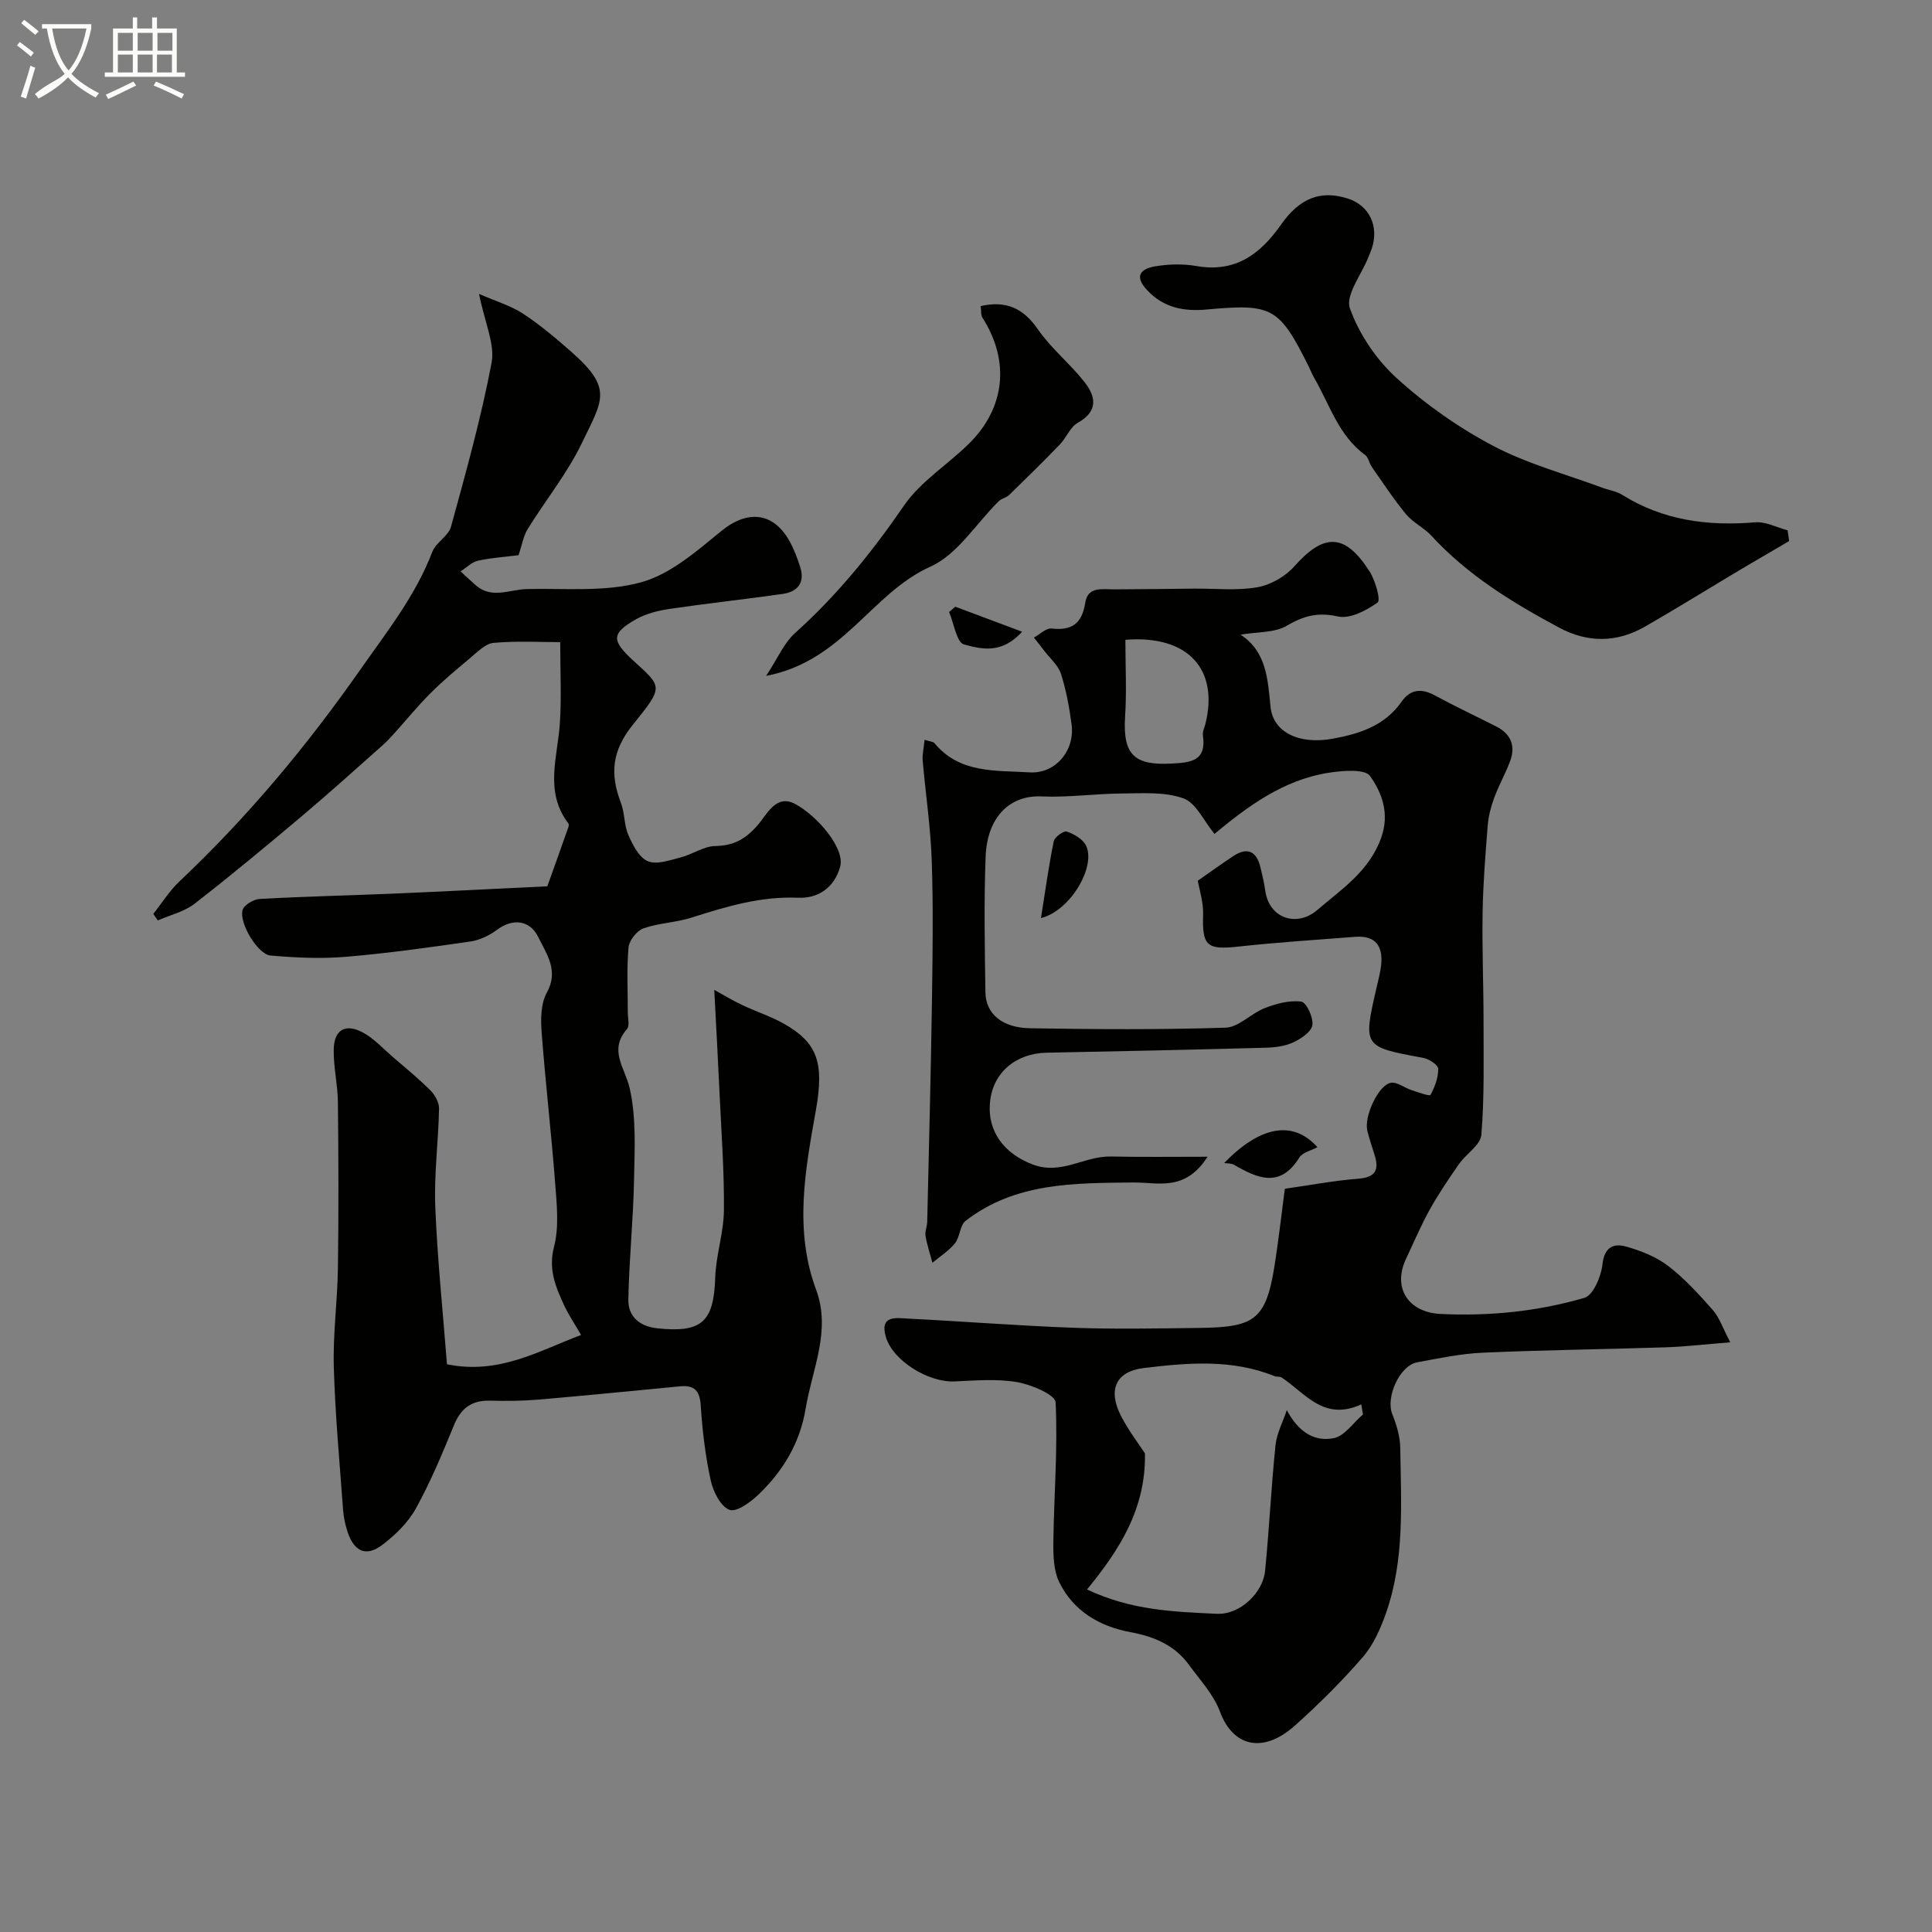 <svg enable-background="new 0 0 400 400" viewBox="0 0 400 400" xmlns="http://www.w3.org/2000/svg"><rect x="0" y="0" width="400" height="400" fill="#808080" stroke="none"/><path d="m6.4 11.7c-1-.8-1.9-1.6-2.9-2.3l.6-.7c.9.7 1.9 1.4 2.9 2.2zm-2.1 8.3c.7-2.1 1.4-4.2 2-6.4.2.1.6.3 1 .4-.7 2.3-1.3 4.4-1.9 6.4zm3-12.8c-1.1-.9-2.1-1.7-2.9-2.4l.6-.7c1 .8 2 1.5 3 2.4zm1.4-1.3v-.9h10.2v.9c-.9 4.2-2.3 7.3-4.1 9.4 1.3 1.4 3.2 2.7 5.7 4-.2.2-.4.5-.7.9-2.5-1.4-4.4-2.7-5.7-4.2-1.4 1.5-3.5 3-6.1 4.4 0 0 0 0-.1-.1-.3-.4-.5-.7-.7-.8 2.7-2.3 4.7-2.8 6.2-4.2-1.8-2.2-3-5.3-3.7-9.4zm9.2 0h-7.1c.6 3.8 1.7 6.7 3.4 8.7 1.7-2 2.9-4.8 3.7-8.7z" fill="#fbfcfa"/><path d="m31.6 3.6h.9v2.3h4.1v9.1h1.7v.9h-16.6v-.9h1.7v-9.1h4.1v-2.3h.9v2.3h3.1v-2.3zm-4 13.3.6.8c-1.9.9-3.8 1.9-5.8 2.8-.2-.3-.3-.6-.5-.9 2-.9 3.9-1.8 5.7-2.7zm-3.2-10.1v3.7h3.1v-3.7zm0 4.5v3.7h3.1v-3.7zm4.1-4.5v3.7h3.1v-3.7zm0 4.5v3.7h3.1v-3.7zm9.1 9.1c-2.1-1.1-4.1-2-5.8-2.7l.5-.8c2.2.9 4.1 1.8 5.8 2.6zm-1.9-13.6h-3.1v3.7h3.1zm-3.2 4.5v3.7h3.1v-3.7z" fill="#fbfcfa"/><g fill="#010100"><path d="m250.01 239.49c-4.65 7.31-10.32 5.28-15.37 5.33-12.17.13-24.42-.03-34.72 7.94-1.2.93-1.15 3.34-2.2 4.64-1.27 1.58-3.09 2.71-4.67 4.04-.49-1.85-1.11-3.67-1.43-5.55-.16-.92.33-1.93.35-2.91.36-15.45.76-30.9.99-46.36.14-9.53.27-19.07-.06-28.59-.24-6.87-1.27-13.7-1.87-20.56-.11-1.23.22-2.5.4-4.3 1.04.34 1.76.35 2.06.71 5.23 6.33 12.71 5.59 19.67 6.03 5.35.34 9.42-4.49 8.7-9.92-.47-3.53-1.11-7.1-2.2-10.48-.56-1.76-2.24-3.17-3.43-4.73-.71-.94-1.44-1.86-2.17-2.78 1.23-.66 2.53-2 3.67-1.87 4.24.48 6.3-1.08 6.96-5.34.53-3.42 3.5-2.76 5.96-2.77 5.52-.01 11.04-.1 16.57-.15 4.36-.04 8.82.46 13.06-.28 2.77-.48 5.83-2.22 7.7-4.34 6.15-6.92 10.49-6.9 15.58 1.07 1.19 1.86 2.34 5.92 1.66 6.41-2.32 1.68-5.74 3.46-8.23 2.9-4.16-.93-7.07-.13-10.59 1.93-2.54 1.48-6.08 1.24-9.56 1.84 5.38 3.5 5.63 9.21 6.21 14.94.53 5.31 5.96 7.87 12.88 6.6 5.6-1.02 10.78-2.7 14.25-7.66 1.84-2.63 4.12-2.8 6.89-1.3 4.17 2.26 8.48 4.28 12.71 6.43 3.11 1.58 4.06 4.1 2.83 7.3-.99 2.58-2.35 5.01-3.3 7.6-.66 1.81-1.15 3.75-1.3 5.66-.47 5.94-.95 11.9-1.05 17.85-.13 7.52.19 15.04.19 22.56 0 7.86.19 15.75-.45 23.57-.17 2.12-3.15 3.93-4.62 6.04-2.15 3.08-4.26 6.2-6.08 9.47s-3.28 6.75-4.89 10.15c-2.87 6.04.47 11.11 7.15 11.43 10.13.49 20.1-.52 29.76-3.33 1.83-.53 3.48-4.42 3.75-6.92.4-3.64 2.32-4.43 4.95-3.69 3.04.86 6.19 2.11 8.67 4.01 3.41 2.62 6.37 5.87 9.23 9.12 1.37 1.56 2.06 3.73 3.61 6.68-5.38.43-9.41.91-13.45 1.04-12.6.41-25.2.55-37.79 1.11-4.55.2-9.08 1.16-13.57 1.99-3.69.69-6.56 7.27-5.16 10.74.89 2.21 1.62 4.67 1.65 7.03.16 11.52.95 23.16-3 34.29-1.13 3.17-2.59 6.48-4.76 8.98-4.35 5.01-9.09 9.74-14.04 14.16-6.83 6.09-12.95 4.12-15.51-2.83-1.31-3.56-4.15-6.59-6.45-9.75-2.97-4.08-7.24-5.85-12.11-6.75-6.4-1.19-11.78-4.36-14.71-10.3-1.22-2.46-1.28-5.68-1.24-8.55.13-9.59.93-19.19.46-28.74-.08-1.58-5.05-3.68-7.99-4.18-4.21-.72-8.64-.33-12.96-.14-5.35.23-12.73-4.25-14.19-9.2-1.36-4.61 2.21-3.93 4.71-3.8 11.37.57 22.72 1.47 34.09 1.89 8.52.31 17.07.14 25.6.04 11.75-.13 14.25-1.36 16.08-12.95.82-5.15 1.39-10.34 2.12-15.87 5.23-.74 10.19-1.69 15.2-2.08 3.52-.27 4.35-1.75 3.41-4.83-.52-1.71-1.13-3.4-1.54-5.14-.68-2.9 2.25-9.35 4.84-9.88 1.29-.26 2.86 1.04 4.35 1.52 1.33.44 3.73 1.29 3.89.99.89-1.64 1.63-3.57 1.61-5.4-.01-.8-1.88-2.05-3.06-2.27-12.52-2.31-12.53-2.27-9.71-14.55.36-1.58.8-3.17.96-4.78.39-3.91-1.26-6.07-5.4-5.74-8.02.63-16.06 1.13-24.06 2.01-6.63.74-7.62-.1-7.41-6.6.08-2.59-.79-5.21-1.1-7.03 2.84-1.98 5.04-3.57 7.31-5.07 2.96-1.97 4.85-1.05 5.66 2.31.38 1.58.77 3.16.99 4.77.81 5.98 6.67 7.57 10.71 4.11 5.04-4.32 10.84-8.07 13.31-15.04 1.77-5.01.15-9.26-2.31-12.75-1.05-1.5-5.61-1.13-8.43-.7-9.54 1.44-17.01 7.07-23.79 12.68-2.19-2.66-3.78-6.38-6.39-7.34-3.81-1.4-8.35-1.06-12.58-1.03-5.64.03-11.29.86-16.91.61-6.39-.28-11.18 4.17-11.5 12.47-.35 9.35-.18 18.72-.04 28.09.07 4.43 3.44 7.34 9.24 7.44 13.49.22 27 .31 40.48-.12 2.74-.09 5.29-2.97 8.12-4.06 2.39-.92 5.13-1.66 7.57-1.33 1.04.14 2.53 3.32 2.28 4.87-.22 1.4-2.37 2.83-3.98 3.57-1.71.79-3.78 1.05-5.71 1.1-15.1.41-30.2.74-45.3 1.03-6.42.12-11.14 4.12-11.74 10.18-.62 6.26 3.07 10.8 8.87 12.98 5.9 2.21 10.67-1.77 16.09-1.67 6.32.14 12.61.05 20.07.05zm16.41 52.46c2.44 4.62 5.79 6.58 9.7 5.81 2.26-.44 4.06-3.2 6.07-4.91-.12-.7-.24-1.39-.35-2.09-7.8 3.57-11.58-2.34-16.5-5.57-.38-.25-1-.08-1.45-.27-8.82-3.58-17.99-2.78-27.04-1.69-5.92.71-7.54 4.6-4.7 10.04 1.58 3.02 3.68 5.77 4.9 7.64.21 11.46-5.28 19.98-11.99 28.17 9.2 4.36 17.98 4.61 26.83 5.04 4.89.24 9.59-4.41 10.03-8.86.86-8.67 1.27-17.38 2.16-26.05.26-2.46 1.54-4.84 2.34-7.26zm-33.42-159.49c0 5.48.28 10.71-.06 15.89-.53 8.07 2.08 10.13 9.57 9.74 4.11-.21 7.31-.53 6.54-5.86-.11-.75.32-1.57.52-2.36 2.78-11.17-3.45-18.44-16.57-17.41z"/><path d="m99.18 60.85c3.54 1.55 6.59 2.44 9.12 4.1 3.55 2.33 6.83 5.11 10.02 7.92 8.62 7.6 6.48 9.88 2.13 18.9-3.02 6.26-7.52 11.81-11.2 17.77-.91 1.47-1.18 3.32-1.89 5.41-2.62.33-5.56.51-8.41 1.14-1.3.29-2.4 1.45-3.59 2.22 1.06.96 2.09 1.95 3.17 2.89 3.3 2.86 7.01.84 10.52.76 7.92-.19 16.19.65 23.64-1.39 6.09-1.66 11.55-6.46 16.67-10.64 5.3-4.33 10.65-4 14.06 2.03.95 1.69 1.65 3.55 2.24 5.4 1.05 3.26-.48 5.16-3.64 5.61-7.77 1.1-15.58 1.95-23.35 3.09-2.37.35-4.85.96-6.91 2.11-5.33 2.98-5.12 4.5-.59 8.65 5.93 5.44 6.31 5.24-.09 13.16-4.46 5.52-4.8 10.29-2.52 16.27.8 2.1.64 4.59 1.53 6.62.91 2.07 2.22 4.67 4.03 5.43 1.84.78 4.56-.21 6.8-.78 2.45-.62 4.78-2.33 7.18-2.36 3.79-.05 6.26-1.46 8.71-4.25 1.98-2.25 3.83-6.61 7.85-4.44 4.6 2.49 10.3 9.16 9.29 12.94-1.18 4.39-4.61 6.63-8.67 6.46-7.77-.34-14.88 1.81-22.09 4.11-3.23 1.03-6.78 1.1-9.97 2.23-1.37.49-2.96 2.5-3.09 3.94-.4 4.46-.14 8.99-.15 13.48 0 1.16.42 2.74-.17 3.42-3.85 4.43-.42 7.99.55 12.23 1.4 6.1 1.03 12.67.91 19.03-.16 8.25-1.02 16.49-1.18 24.74-.07 3.55 2.36 5.57 5.98 5.96 9.27.99 11.71-1.35 12.01-10.5.15-4.65 1.75-9.26 1.8-13.9.08-7.99-.52-16-.89-23.99-.32-7.01-.71-14.01-1.11-21.68 1.71.94 3.63 2.11 5.65 3.08 2.9 1.38 6.01 2.38 8.8 3.95 6.89 3.9 8.34 8.03 6.6 17.83-2.21 12.42-4.56 24.8.04 37.24 3.14 8.47-.81 16.4-2.16 24.55-1.17 7.09-4.6 12.83-9.59 17.67-1.69 1.64-4.65 3.87-6.16 3.34-1.83-.64-3.4-3.77-3.91-6.08-1.11-5.1-1.74-10.34-2.07-15.55-.2-3.08-1.35-4.22-4.26-3.95-9.81.94-19.61 1.92-29.43 2.76-3.3.28-6.65.3-9.96.21-3.8-.09-6.01 1.58-7.45 5.1-2.39 5.85-4.84 11.72-7.89 17.24-1.61 2.92-4.26 5.49-6.96 7.54-3.28 2.48-5.76 1.4-7.11-2.54-.52-1.52-.87-3.15-.99-4.75-.72-9.86-1.64-19.72-1.92-29.6-.19-6.75.75-13.53.85-20.3.16-11.5.12-23 0-34.49-.04-3.6-.91-7.2-.87-10.8.04-4.2 2.42-5.6 6.11-3.58 2.26 1.23 4.09 3.27 6.08 4.98 2.64 2.28 5.36 4.49 7.82 6.95.94.94 1.82 2.5 1.8 3.76-.13 6.79-1.05 13.59-.78 20.35.44 10.95 1.59 21.87 2.42 32.61 10.72 2.18 18.85-2.69 27.76-6.07-1.29-2.24-2.57-4.13-3.52-6.18-1.76-3.81-3.29-7.42-2.07-12.1 1.06-4.09.57-8.68.24-13.01-.8-10.47-2.02-20.91-2.81-31.38-.2-2.71-.19-5.92 1.06-8.17 2.55-4.6-.02-7.96-1.75-11.52-1.75-3.59-5.32-3.93-8.54-1.53-1.59 1.18-3.6 2.15-5.54 2.43-8.58 1.24-17.19 2.45-25.82 3.17-5.15.43-10.4.18-15.55-.27-2.62-.23-6.53-6.72-5.78-9.41.29-1.05 2.27-2.23 3.54-2.3 9.26-.52 18.53-.72 27.79-1.11 10.25-.44 20.5-.97 31.77-1.51 1.2-3.36 2.62-7.31 4.01-11.27.2-.57.59-1.42.36-1.73-5.05-6.6-2.22-13.77-1.77-20.83.34-5.26.07-10.56.07-16.72-3.99 0-8.93-.29-13.8.15-1.74.16-3.43 1.97-4.96 3.24-2.79 2.31-5.57 4.65-8.13 7.21-2.61 2.6-4.94 5.48-7.41 8.22-.78.86-1.57 1.73-2.44 2.5-5.48 4.85-10.9 9.77-16.49 14.48-7.4 6.23-14.84 12.43-22.48 18.36-2.14 1.66-5.05 2.33-7.61 3.46-.31-.45-.62-.91-.93-1.36 1.79-2.25 3.33-4.76 5.4-6.71 14.08-13.29 26.34-27.98 37.48-43.89 5.53-7.89 11.41-15.28 14.89-24.37.74-1.94 3.33-3.25 3.86-5.17 3.09-11.27 6.25-22.56 8.42-34.02.69-3.86-1.42-8.23-2.61-14.2z"/><path d="m370.42 112.02c-2.87 1.68-5.75 3.37-8.62 5.05-1.13.66-2.25 1.33-3.36 2-5.95 3.56-11.85 7.21-17.86 10.66-5.85 3.36-11.88 3.39-17.83.19-9.63-5.17-18.9-10.84-26.4-19.01-1.54-1.67-3.8-2.7-5.24-4.44-2.56-3.09-4.77-6.48-7.08-9.78-.55-.78-.7-1.98-1.39-2.49-5.54-4.04-7.36-10.5-10.59-16.03-.41-.7-.69-1.48-1.05-2.21-6.17-12.37-7.57-13.12-21.17-11.88-4.65.43-8.91-.32-12.35-4.03-2.87-3.09-1.06-4.45 1.76-4.92 2.76-.46 5.72-.53 8.47-.05 8.04 1.41 13.2-2.43 17.52-8.58 3.94-5.62 8.28-7.12 13.74-5.42 4.57 1.42 6.58 5.81 5.04 10.38-.21.61-.47 1.21-.71 1.81-1.41 3.57-4.78 7.84-3.82 10.56 1.9 5.34 5.48 10.63 9.7 14.47 5.99 5.44 12.82 10.25 19.98 14.02 7.09 3.73 15.02 5.85 22.59 8.66 1.37.51 2.91.71 4.11 1.47 8.49 5.31 17.74 6.51 27.53 5.69 2.18-.18 4.48 1.07 6.72 1.66.1.74.2 1.48.31 2.22z"/><path d="m158.62 139.93c2.39-3.62 3.69-6.8 5.99-8.87 8.71-7.82 15.93-16.74 22.55-26.38 3.41-4.97 8.97-8.43 13.39-12.76 7.59-7.44 8.57-17.17 2.88-26.1-.39-.62-.26-1.56-.39-2.45 5.22-1.18 8.79.4 11.82 4.78 2.73 3.95 6.62 7.09 9.62 10.88 2.38 3 3 6.07-1.33 8.5-1.58.89-2.36 3.09-3.72 4.49-3.44 3.57-6.98 7.04-10.53 10.49-.56.55-1.53.68-2.09 1.23-4.7 4.61-8.55 11.06-14.17 13.57-12.26 5.49-18.06 19.58-34.02 22.62z"/><path d="m215.52 190.08c.92-5.75 1.61-10.86 2.65-15.91.18-.87 2.06-2.22 2.69-2.01 1.51.52 3.33 1.56 3.99 2.9 2.1 4.31-3.18 13.48-9.33 15.02z"/><path d="m272.76 237.51c-1.29.7-3.09 1.08-3.75 2.15-3.99 6.43-8.68 4.29-13.57 1.47-.53-.3-1.28-.23-1.99-.34 7.53-7.75 14.27-8.89 19.31-3.28z"/><path d="m211.61 130.79c-4.27 4.75-8.55 3.56-12.03 2.64-1.51-.4-2.08-4.37-3.08-6.72.43-.37.85-.73 1.28-1.1 4.35 1.63 8.7 3.26 13.83 5.18z"/></g></svg>